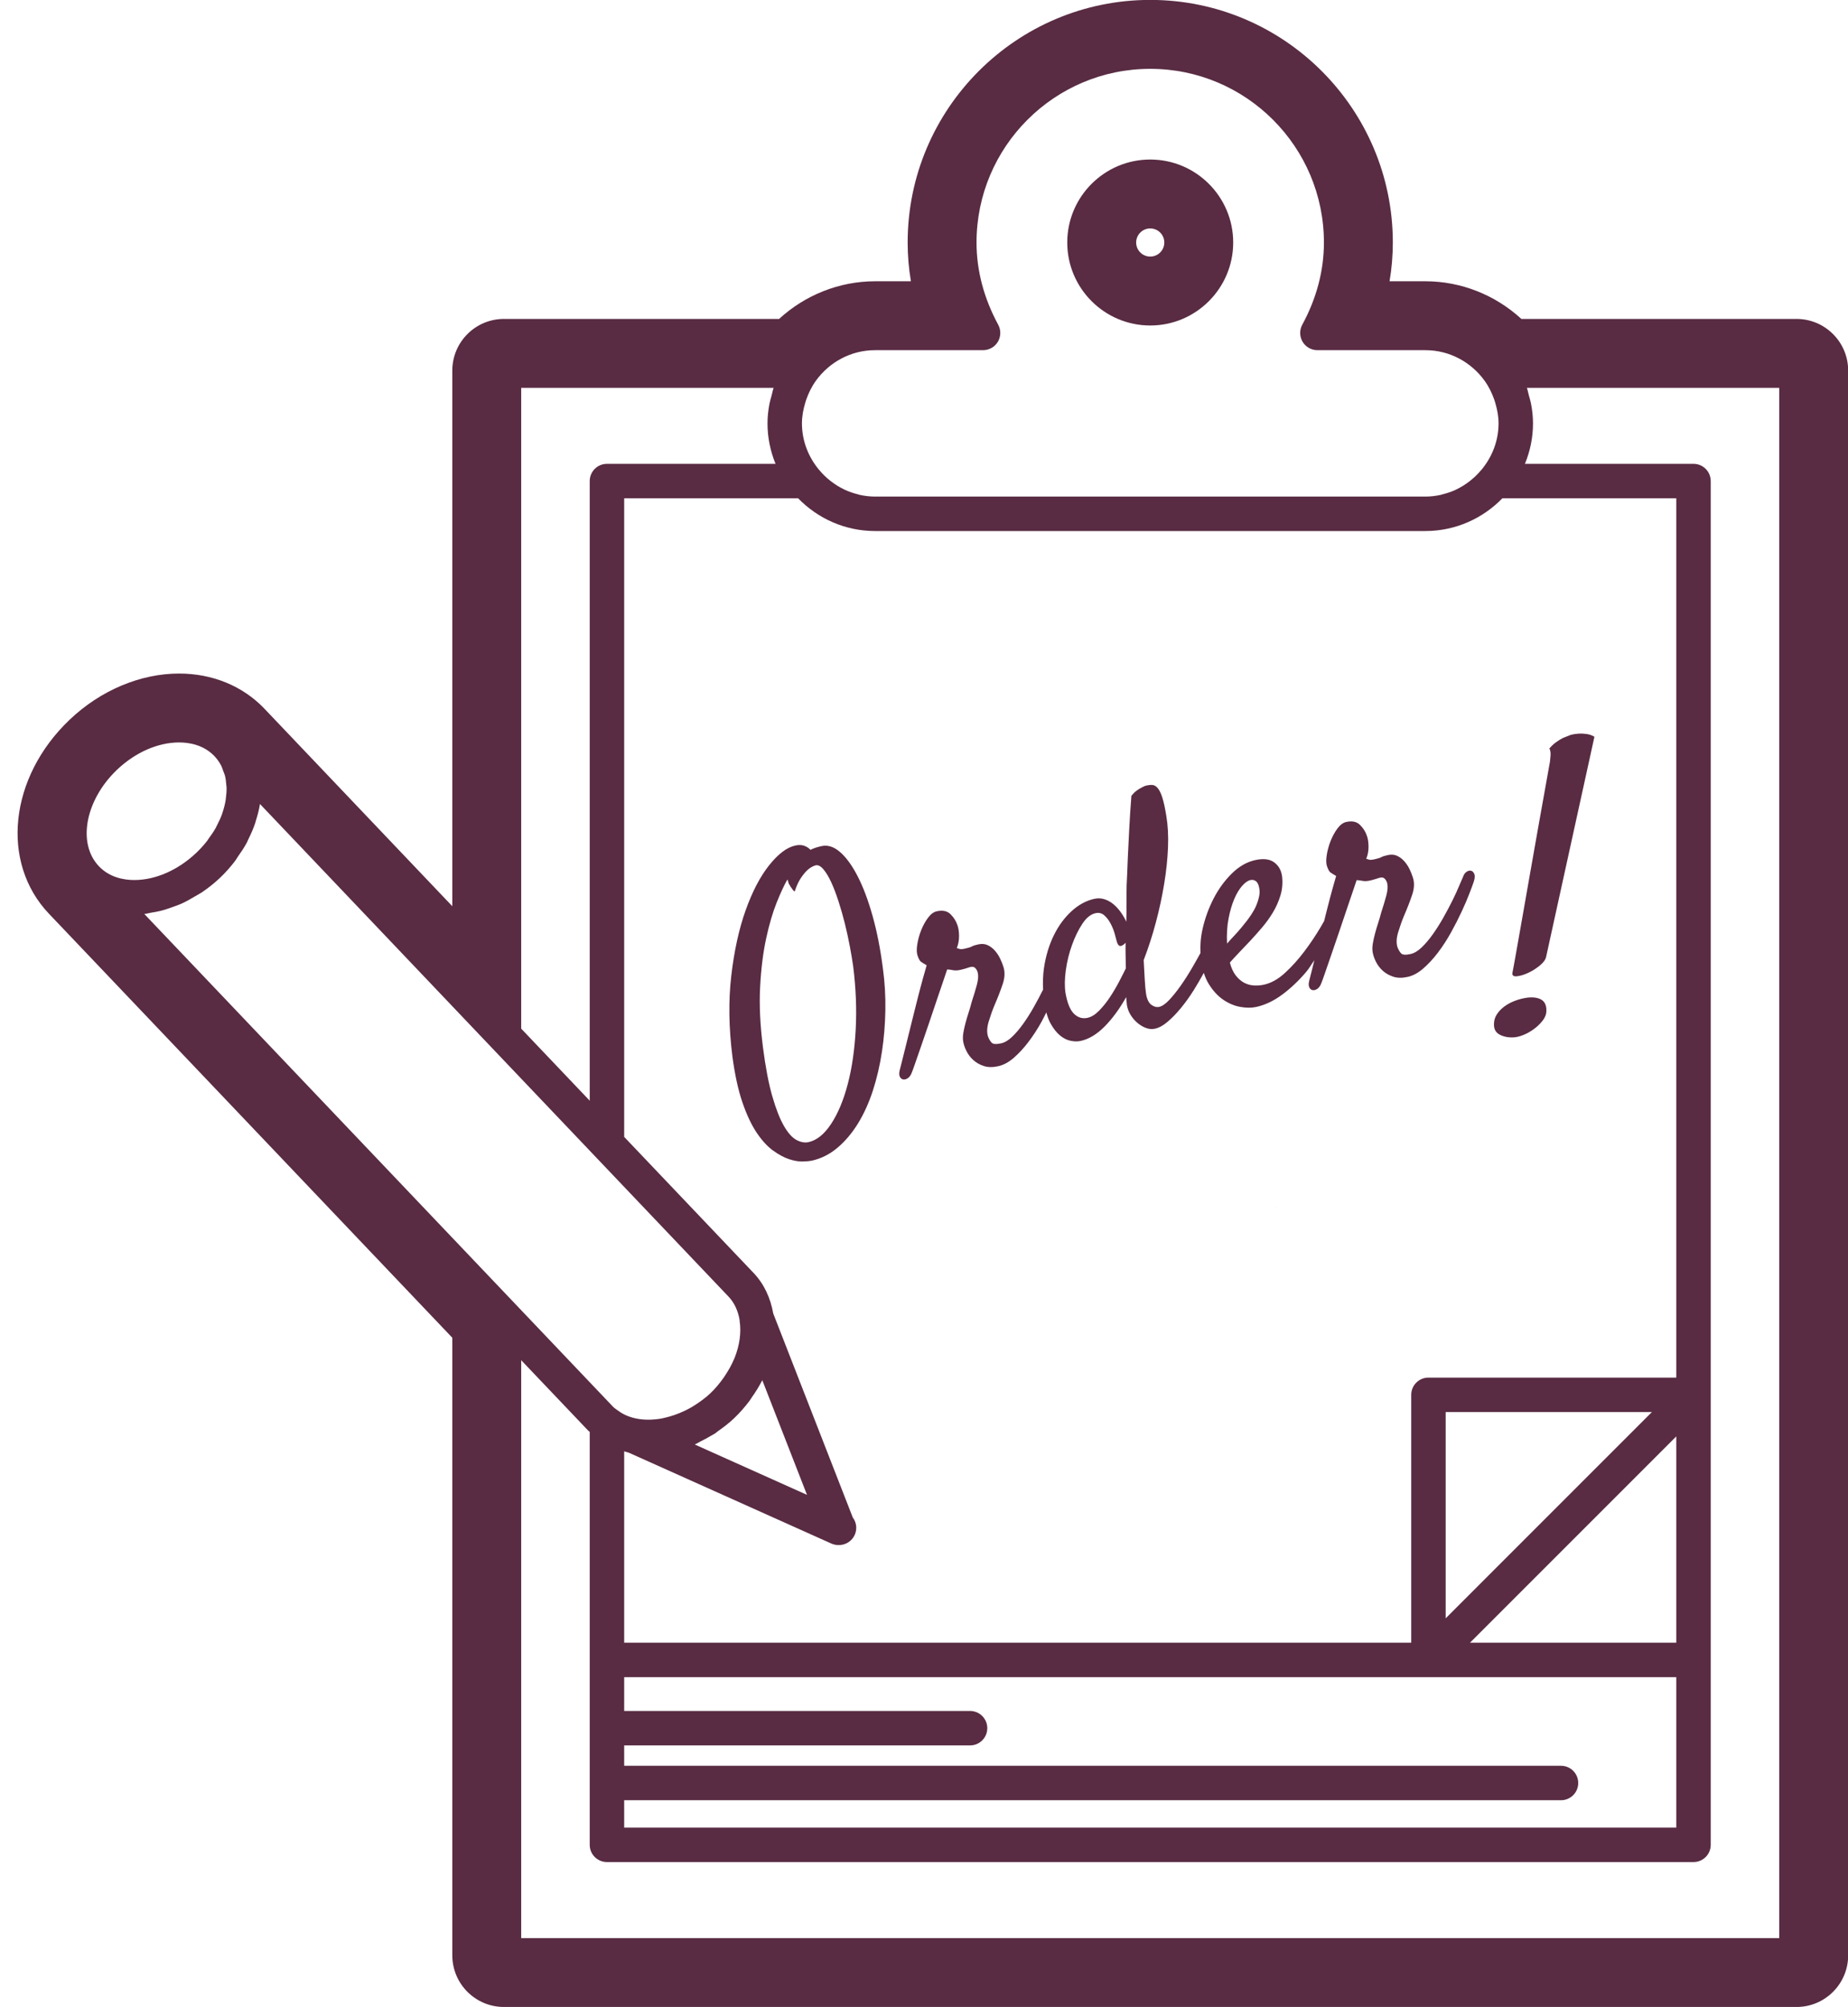 <?xml version="1.0" encoding="UTF-8" standalone="no"?><svg xmlns="http://www.w3.org/2000/svg" xmlns:xlink="http://www.w3.org/1999/xlink" fill="#592c43" height="495.1" preserveAspectRatio="xMidYMid meet" version="1" viewBox="67.5 50.1 455.9 495.1" width="455.9" zoomAndPan="magnify"><g id="change1_1"><path d="M 351.262 106.453 C 353.18 106.453 354.734 108.012 354.734 109.926 C 354.734 111.84 353.18 113.395 351.262 113.395 C 349.348 113.395 347.789 111.84 347.789 109.926 C 347.789 108.012 349.348 106.453 351.262 106.453 Z M 351.262 130.398 C 362.551 130.398 371.73 121.211 371.73 109.922 C 371.73 98.633 362.551 89.453 351.262 89.453 C 339.973 89.453 330.789 98.633 330.789 109.922 C 330.789 121.211 339.973 130.398 351.262 130.398" fill="inherit"/><path d="M 278.598 304.086 C 278.328 309.109 277.676 313.609 276.629 317.578 C 275.582 321.547 274.219 324.809 272.535 327.355 C 270.855 329.906 268.996 331.406 266.965 331.852 C 266.023 332.055 265.031 331.875 263.98 331.312 C 262.93 330.75 261.898 329.598 260.891 327.852 C 259.883 326.105 258.926 323.664 258.023 320.527 C 257.121 317.395 256.355 313.387 255.727 308.5 C 255.016 302.977 254.781 297.965 255.027 293.457 C 255.273 288.953 255.773 284.984 256.523 281.543 C 257.273 278.102 258.137 275.172 259.109 272.746 C 260.082 270.324 260.965 268.426 261.758 267.051 C 261.879 267.352 261.965 267.621 262.016 267.855 C 262.066 268.09 262.16 268.273 262.301 268.406 C 262.406 268.656 262.539 268.875 262.688 269.059 C 262.836 269.246 262.973 269.434 263.098 269.625 C 263.223 269.816 263.371 269.945 263.551 270.02 C 264.008 268.609 264.539 267.469 265.141 266.602 C 265.742 265.73 266.297 265.078 266.801 264.641 C 267.398 264.129 268.031 263.77 268.699 263.57 C 269.324 263.434 269.969 263.758 270.629 264.543 C 271.293 265.324 271.934 266.387 272.555 267.727 C 273.172 269.066 273.773 270.641 274.359 272.453 C 274.945 274.262 275.473 276.102 275.934 277.965 C 276.395 279.828 276.797 281.68 277.145 283.516 C 277.488 285.352 277.766 286.984 277.969 288.414 C 278.656 293.832 278.867 299.059 278.598 304.086 Z M 282.758 276.027 C 281.664 272.141 280.434 268.875 279.062 266.227 C 277.695 263.574 276.254 261.598 274.738 260.289 C 273.227 258.98 271.711 258.492 270.199 258.82 C 269.629 258.945 269.113 259.086 268.652 259.238 C 268.195 259.395 267.797 259.562 267.453 259.746 C 267.027 259.293 266.504 258.957 265.883 258.738 C 265.262 258.52 264.535 258.5 263.699 258.684 C 261.613 259.137 259.461 260.766 257.23 263.574 C 255.004 266.379 253.07 270.094 251.43 274.711 C 249.789 279.328 248.613 284.703 247.902 290.836 C 247.191 296.969 247.285 303.598 248.184 310.719 C 248.785 315.23 249.609 319.008 250.656 322.055 C 251.703 325.105 252.875 327.594 254.168 329.52 C 255.465 331.449 256.809 332.918 258.203 333.926 C 259.598 334.93 260.91 335.641 262.148 336.055 C 263.383 336.465 264.504 336.656 265.508 336.633 C 266.512 336.605 267.25 336.535 267.719 336.438 C 270.062 335.926 272.191 334.859 274.105 333.238 C 276.02 331.621 277.711 329.613 279.184 327.219 C 280.652 324.82 281.875 322.113 282.855 319.09 C 283.832 316.062 284.57 312.883 285.074 309.555 C 285.578 306.223 285.855 302.812 285.918 299.336 C 285.977 295.855 285.781 292.445 285.324 289.105 C 284.707 284.27 283.852 279.91 282.758 276.027" fill="inherit"/><path d="M 370.586 276.691 C 370.941 274.836 371.414 273.234 371.988 271.879 C 372.566 270.523 373.223 269.441 373.941 268.629 C 374.668 267.812 375.344 267.34 375.969 267.203 C 376.539 267.078 377.031 267.203 377.441 267.578 C 377.852 267.953 378.109 268.648 378.223 269.66 C 378.324 270.621 378.07 271.852 377.473 273.348 C 376.867 274.844 375.637 276.695 373.77 278.902 C 373.164 279.637 372.551 280.328 371.93 280.984 C 371.309 281.641 370.734 282.27 370.211 282.875 C 370.098 280.605 370.223 278.543 370.586 276.691 Z M 343.617 292.195 C 342.945 293.488 342.188 294.773 341.348 296.051 C 340.508 297.324 339.605 298.449 338.645 299.426 C 337.684 300.398 336.73 300.988 335.793 301.191 C 334.543 301.465 333.434 301.137 332.465 300.199 C 331.496 299.266 330.789 297.531 330.352 295.008 C 330.113 293.422 330.145 291.559 330.441 289.418 C 330.738 287.277 331.246 285.215 331.961 283.23 C 332.672 281.246 333.52 279.504 334.504 278.008 C 335.488 276.512 336.578 275.629 337.777 275.371 C 338.613 275.188 339.336 275.371 339.945 275.922 C 340.559 276.469 341.074 277.148 341.496 277.957 C 341.918 278.766 342.242 279.57 342.473 280.363 C 342.699 281.16 342.848 281.719 342.918 282.027 C 343.055 282.656 343.258 283.09 343.527 283.328 C 343.801 283.57 344.191 283.5 344.711 283.113 C 344.801 283.039 344.883 282.965 344.949 282.898 C 345.016 282.828 345.098 282.754 345.188 282.68 C 345.156 283.781 345.156 284.844 345.188 285.875 C 345.223 286.906 345.242 287.938 345.25 288.973 C 344.836 289.828 344.293 290.902 343.617 292.195 Z M 412.176 261.23 C 411.508 260.91 410.73 260.852 409.844 261.043 C 409.113 261.203 408.59 261.371 408.273 261.551 C 407.957 261.727 407.383 261.906 406.551 262.09 C 405.977 262.215 405.543 262.242 405.258 262.168 C 404.969 262.094 404.73 262.02 404.555 261.953 C 404.945 260.992 405.133 259.969 405.113 258.883 C 405.094 257.793 404.957 256.922 404.703 256.266 C 404.387 255.301 403.824 254.41 403.02 253.605 C 402.215 252.797 401.086 252.551 399.625 252.871 C 398.844 253.039 398.113 253.582 397.438 254.492 C 396.766 255.406 396.199 256.441 395.742 257.605 C 395.285 258.77 394.969 259.945 394.793 261.133 C 394.613 262.316 394.648 263.238 394.902 263.895 C 395.18 264.652 395.445 265.125 395.703 265.316 C 395.965 265.504 396.438 265.797 397.125 266.191 C 396.938 266.836 396.645 267.867 396.242 269.293 C 395.848 270.719 395.418 272.324 394.965 274.117 C 394.703 275.125 394.43 276.242 394.16 277.312 C 393.887 277.785 393.645 278.223 393.348 278.73 C 392.133 280.797 390.773 282.824 389.27 284.82 C 387.766 286.812 386.172 288.578 384.488 290.121 C 382.805 291.664 381.074 292.625 379.305 293.012 C 378.469 293.195 377.621 293.258 376.766 293.199 C 375.902 293.141 375.105 292.906 374.355 292.496 C 373.613 292.082 372.938 291.48 372.324 290.688 C 371.715 289.891 371.242 288.848 370.906 287.555 C 371.562 286.812 372.336 285.977 373.223 285.043 C 374.113 284.113 375.047 283.129 376.02 282.098 C 376.906 281.141 377.836 280.094 378.816 278.949 C 379.797 277.809 380.688 276.574 381.488 275.254 C 382.297 273.934 382.926 272.512 383.387 270.992 C 383.848 269.473 383.98 267.887 383.781 266.234 C 383.57 264.754 382.91 263.613 381.809 262.816 C 380.707 262.02 379.164 261.836 377.184 262.27 C 375.102 262.727 373.172 263.828 371.395 265.578 C 369.621 267.332 368.129 269.379 366.918 271.715 C 365.707 274.055 364.801 276.531 364.199 279.148 C 363.695 281.332 363.562 283.324 363.656 285.203 C 362.996 286.402 362.312 287.625 361.543 288.941 C 360.629 290.508 359.691 291.965 358.73 293.324 C 357.77 294.68 356.836 295.84 355.926 296.801 C 355.02 297.766 354.195 298.324 353.469 298.484 C 352.844 298.621 352.207 298.457 351.562 298 C 350.914 297.539 350.477 296.652 350.242 295.34 C 350.102 294.441 349.988 293.238 349.906 291.727 C 349.82 290.215 349.734 288.625 349.645 286.949 C 350.793 283.969 351.797 280.871 352.652 277.652 C 353.508 274.438 354.191 271.258 354.707 268.113 C 355.223 264.973 355.535 261.969 355.648 259.105 C 355.762 256.238 355.617 253.648 355.223 251.332 C 354.918 249.434 354.594 247.949 354.254 246.879 C 353.91 245.805 353.535 245.027 353.129 244.543 C 352.723 244.059 352.297 243.797 351.852 243.754 C 351.406 243.715 350.922 243.754 350.398 243.867 C 349.984 243.957 349.559 244.133 349.121 244.391 C 348.73 244.586 348.32 244.84 347.895 245.152 C 347.473 245.461 347.047 245.883 346.613 246.414 C 346.383 249.355 346.203 252.152 346.07 254.805 C 345.938 257.453 345.82 259.801 345.723 261.844 C 345.637 264.211 345.547 266.414 345.441 268.453 C 345.414 269.828 345.402 271.277 345.41 272.805 C 345.414 274.332 345.398 275.891 345.363 277.48 C 345.051 276.785 344.633 276.059 344.109 275.301 C 343.59 274.539 342.992 273.863 342.316 273.273 C 341.645 272.684 340.895 272.246 340.066 271.965 C 339.238 271.68 338.383 271.633 337.496 271.828 C 335.465 272.27 333.57 273.297 331.82 274.906 C 330.07 276.52 328.617 278.5 327.469 280.855 C 326.312 283.207 325.512 285.852 325.062 288.789 C 324.789 290.574 324.75 292.387 324.828 294.211 C 324.812 294.242 324.805 294.266 324.789 294.297 C 324.105 295.676 323.352 297.094 322.523 298.559 C 321.695 300.02 320.832 301.387 319.934 302.645 C 319.035 303.906 318.121 304.98 317.195 305.863 C 316.27 306.746 315.363 307.285 314.477 307.48 C 313.277 307.742 312.504 307.691 312.152 307.332 C 311.801 306.973 311.496 306.465 311.246 305.812 C 310.914 304.789 310.973 303.551 311.418 302.09 C 311.863 300.625 312.336 299.293 312.84 298.09 C 313.676 296.16 314.355 294.402 314.883 292.812 C 315.41 291.223 315.453 289.793 315.012 288.523 C 314.824 287.91 314.555 287.246 314.207 286.531 C 313.859 285.812 313.434 285.172 312.926 284.598 C 312.422 284.027 311.832 283.582 311.16 283.262 C 310.492 282.945 309.715 282.883 308.824 283.074 C 308.098 283.234 307.574 283.402 307.258 283.582 C 306.941 283.762 306.367 283.941 305.531 284.121 C 304.961 284.246 304.527 284.273 304.238 284.199 C 303.949 284.125 303.719 284.055 303.535 283.984 C 303.93 283.023 304.113 282.004 304.098 280.914 C 304.078 279.824 303.941 278.953 303.688 278.301 C 303.367 277.332 302.809 276.445 302.004 275.637 C 301.199 274.828 300.066 274.586 298.605 274.902 C 297.824 275.074 297.098 275.613 296.426 276.527 C 295.746 277.438 295.184 278.477 294.727 279.641 C 294.27 280.805 293.953 281.98 293.773 283.164 C 293.598 284.352 293.633 285.27 293.887 285.926 C 294.16 286.684 294.43 287.16 294.688 287.348 C 294.945 287.535 295.422 287.828 296.105 288.227 C 295.922 288.867 295.629 289.898 295.227 291.324 C 294.828 292.75 294.402 294.359 293.945 296.148 C 293.488 297.941 293.016 299.836 292.52 301.824 C 292.027 303.816 291.57 305.664 291.148 307.367 C 290.73 309.07 290.363 310.527 290.059 311.742 C 289.746 312.953 289.551 313.734 289.461 314.086 C 289.285 314.777 289.297 315.32 289.488 315.715 C 289.688 316.109 289.969 316.336 290.336 316.391 C 290.699 316.445 291.086 316.336 291.488 316.059 C 291.895 315.777 292.215 315.312 292.453 314.656 C 292.566 314.414 292.828 313.688 293.246 312.48 C 293.668 311.27 294.18 309.789 294.781 308.051 C 295.383 306.309 296.023 304.434 296.707 302.43 C 297.391 300.426 298.035 298.508 298.648 296.684 C 299.262 294.855 299.801 293.262 300.27 291.906 C 300.734 290.547 301.035 289.664 301.164 289.254 C 301.605 289.266 302.082 289.324 302.598 289.434 C 303.109 289.539 303.707 289.516 304.383 289.367 C 304.855 289.266 305.203 289.176 305.434 289.102 C 305.66 289.023 305.84 288.969 305.969 288.941 C 306.102 288.914 306.227 288.871 306.352 288.816 C 306.477 288.762 306.695 288.699 307.008 288.633 C 307.477 288.531 307.855 288.641 308.145 288.957 C 308.434 289.277 308.629 289.672 308.73 290.141 C 308.891 290.871 308.812 291.828 308.496 293.016 C 308.184 294.207 307.746 295.652 307.191 297.355 C 306.984 298.168 306.742 298.996 306.465 299.852 C 306.188 300.699 305.934 301.551 305.711 302.391 C 305.48 303.23 305.305 304.035 305.172 304.801 C 305.035 305.566 305.012 306.27 305.098 306.902 C 305.215 307.699 305.488 308.523 305.926 309.387 C 306.355 310.246 306.93 310.996 307.645 311.633 C 308.355 312.27 309.211 312.754 310.211 313.078 C 311.211 313.406 312.391 313.426 313.742 313.129 C 315.047 312.844 316.328 312.152 317.594 311.062 C 318.855 309.965 320.07 308.648 321.234 307.109 C 322.402 305.574 323.477 303.922 324.453 302.148 C 324.895 301.355 325.23 300.625 325.625 299.855 C 325.91 300.891 326.246 301.836 326.684 302.605 C 327.395 303.871 328.168 304.852 329.004 305.539 C 329.836 306.23 330.711 306.672 331.621 306.855 C 332.535 307.035 333.355 307.051 334.09 306.891 C 336.121 306.445 338.09 305.266 339.988 303.352 C 341.895 301.434 343.672 299.012 345.324 296.082 C 345.414 296.992 345.477 297.633 345.5 298.012 C 345.633 298.855 345.93 299.664 346.398 300.438 C 346.867 301.207 347.438 301.875 348.105 302.438 C 348.773 303.004 349.48 303.422 350.223 303.695 C 350.965 303.973 351.699 304.027 352.434 303.871 C 353.422 303.652 354.457 303.09 355.539 302.168 C 356.625 301.25 357.715 300.125 358.816 298.793 C 359.922 297.461 360.984 295.969 362.02 294.324 C 362.898 292.926 363.699 291.516 364.477 290.102 C 364.809 291.129 365.215 292.059 365.715 292.863 C 366.766 294.547 367.961 295.84 369.309 296.75 C 370.652 297.656 372.047 298.238 373.496 298.496 C 374.945 298.754 376.242 298.758 377.391 298.508 C 379.578 298.031 381.719 297.02 383.812 295.469 C 385.902 293.922 387.871 292.059 389.719 289.883 C 390.465 289 391.062 287.934 391.754 286.984 C 391.52 287.93 391.266 288.953 391.074 289.711 C 390.766 290.922 390.566 291.703 390.48 292.051 C 390.301 292.742 390.312 293.289 390.508 293.684 C 390.703 294.078 390.98 294.301 391.352 294.359 C 391.719 294.414 392.102 294.305 392.508 294.023 C 392.906 293.746 393.23 293.277 393.473 292.625 C 393.582 292.383 393.848 291.656 394.266 290.445 C 394.684 289.234 395.191 287.758 395.797 286.016 C 396.398 284.273 397.043 282.398 397.723 280.395 C 398.406 278.391 399.055 276.477 399.664 274.648 C 400.277 272.82 400.816 271.23 401.285 269.871 C 401.754 268.516 402.051 267.629 402.18 267.219 C 402.617 267.234 403.098 267.293 403.613 267.398 C 404.129 267.504 404.723 267.484 405.398 267.336 C 405.867 267.234 406.219 267.145 406.445 267.066 C 406.676 266.988 406.855 266.938 406.984 266.91 C 407.117 266.879 407.242 266.84 407.367 266.785 C 407.492 266.73 407.711 266.668 408.023 266.602 C 408.492 266.496 408.871 266.605 409.16 266.926 C 409.449 267.246 409.645 267.641 409.746 268.109 C 409.902 268.84 409.828 269.797 409.512 270.984 C 409.199 272.172 408.766 273.617 408.207 275.324 C 408.004 276.133 407.762 276.965 407.48 277.816 C 407.203 278.668 406.949 279.516 406.727 280.355 C 406.5 281.199 406.32 282.004 406.188 282.77 C 406.055 283.535 406.027 284.234 406.113 284.871 C 406.23 285.664 406.508 286.492 406.941 287.355 C 407.375 288.215 407.945 288.965 408.66 289.602 C 409.371 290.234 410.227 290.719 411.227 291.047 C 412.227 291.375 413.402 291.391 414.762 291.094 C 416.062 290.812 417.348 290.121 418.605 289.027 C 419.871 287.934 421.086 286.617 422.254 285.078 C 423.418 283.543 424.492 281.887 425.469 280.117 C 426.449 278.348 427.32 276.645 428.082 275.004 C 428.844 273.363 429.477 271.887 429.98 270.574 C 430.488 269.262 430.84 268.312 431.039 267.723 C 431.336 266.84 431.395 266.172 431.219 265.719 C 431.035 265.266 430.77 264.996 430.426 264.91 C 430.078 264.82 429.715 264.898 429.328 265.148 C 428.945 265.395 428.672 265.754 428.504 266.23 C 428.277 266.715 427.945 267.496 427.496 268.578 C 427.051 269.656 426.488 270.887 425.805 272.266 C 425.121 273.641 424.367 275.062 423.539 276.527 C 422.715 277.988 421.848 279.352 420.949 280.613 C 420.051 281.875 419.141 282.945 418.211 283.832 C 417.285 284.715 416.379 285.254 415.492 285.445 C 414.293 285.711 413.52 285.66 413.168 285.301 C 412.816 284.938 412.516 284.434 412.262 283.777 C 411.93 282.758 411.988 281.516 412.434 280.055 C 412.879 278.594 413.352 277.262 413.855 276.059 C 414.688 274.129 415.371 272.371 415.898 270.781 C 416.426 269.191 416.469 267.762 416.027 266.492 C 415.84 265.879 415.57 265.215 415.227 264.496 C 414.879 263.781 414.449 263.137 413.941 262.566 C 413.438 261.992 412.848 261.547 412.176 261.23" fill="inherit"/><path d="M 382.543 347.887 C 382.527 347.922 382.496 347.961 382.48 347.992 C 382.344 348.309 382.328 348.344 382.543 347.887" fill="inherit"/><path d="M 457.082 231.074 C 456.387 231.109 455.723 231.203 455.094 231.359 C 454.469 231.582 453.812 231.836 453.125 232.121 C 452.566 232.402 451.977 232.766 451.363 233.211 C 450.746 233.652 450.199 234.172 449.719 234.77 C 449.855 234.949 449.949 235.234 449.996 235.613 C 450.051 235.992 450.051 236.344 450 236.66 C 449.957 237.109 449.914 237.559 449.871 238.004 C 448.77 244.164 447.789 249.641 446.934 254.422 C 446.078 259.199 445.344 263.391 444.719 266.98 C 444.094 270.574 443.555 273.641 443.105 276.176 C 442.652 278.711 442.277 280.844 441.977 282.574 C 441.277 286.555 440.824 289.059 440.617 290.086 C 440.52 290.727 440.867 291.012 441.66 290.941 C 442.453 290.875 443.363 290.609 444.391 290.145 C 445.418 289.684 446.395 289.078 447.312 288.336 C 448.23 287.59 448.77 286.863 448.926 286.156 L 460.844 231.852 C 460.254 231.496 459.621 231.27 458.949 231.176 C 458.277 231.082 457.656 231.047 457.082 231.074" fill="inherit"/><path d="M 447.516 296.582 C 446.473 296.09 445.133 296.012 443.492 296.344 C 442.609 296.516 441.734 296.777 440.859 297.137 C 439.984 297.5 439.195 297.949 438.488 298.492 C 437.785 299.031 437.211 299.648 436.766 300.34 C 436.32 301.027 436.086 301.785 436.062 302.613 C 435.996 303.895 436.453 304.793 437.434 305.316 C 438.41 305.844 439.566 306.074 440.902 306.012 C 441.602 305.98 442.402 305.781 443.309 305.422 C 444.211 305.059 445.078 304.57 445.91 303.961 C 446.738 303.348 447.453 302.66 448.055 301.898 C 448.656 301.141 448.969 300.348 448.992 299.52 C 449.047 298.051 448.555 297.074 447.516 296.582" fill="inherit"/><path d="M 196.078 385.648 L 212.562 402.973 C 212.691 403.105 212.855 403.199 212.984 403.332 L 212.984 505.203 C 212.984 507.555 214.887 509.453 217.234 509.453 L 485.285 509.453 C 487.637 509.453 489.535 507.555 489.535 505.203 L 489.535 168.773 C 489.535 166.426 487.637 164.523 485.285 164.523 L 443.703 164.523 C 444.965 161.438 445.691 158.074 445.691 154.539 C 445.691 152.883 445.504 151.254 445.195 149.648 C 445.07 148.98 444.859 148.352 444.688 147.699 C 444.512 147.059 444.402 146.402 444.18 145.773 L 506.441 145.773 L 506.441 528.207 L 196.078 528.207 Z M 196.078 145.773 L 258.352 145.773 C 258.129 146.398 258.02 147.062 257.844 147.703 C 257.672 148.352 257.461 148.977 257.336 149.645 C 257.027 151.25 256.84 152.883 256.84 154.539 C 256.84 158.074 257.562 161.438 258.824 164.523 L 217.234 164.523 C 214.887 164.523 212.984 166.426 212.984 168.773 L 212.984 321.629 L 196.078 303.855 Z M 252.434 395.637 C 252.633 395.371 252.781 395.082 252.973 394.812 C 253.902 393.504 254.746 392.156 255.457 390.766 C 255.488 390.707 255.531 390.652 255.562 390.598 L 266.586 418.867 L 238.91 406.449 C 238.934 406.438 238.957 406.422 238.98 406.41 C 239.438 406.207 239.867 405.914 240.316 405.688 C 241.188 405.258 242.051 404.809 242.895 404.297 C 243.238 404.082 243.598 403.922 243.938 403.695 C 244.055 403.617 244.156 403.512 244.273 403.434 C 244.398 403.348 244.508 403.234 244.629 403.148 C 246.012 402.188 247.359 401.152 248.605 399.969 C 250.023 398.617 251.285 397.156 252.434 395.637 Z M 481.035 389.941 L 419.898 389.941 C 417.551 389.941 415.648 391.844 415.648 394.191 L 415.648 455.336 L 221.484 455.336 L 221.484 408.137 C 221.52 408.145 221.551 408.145 221.582 408.152 C 221.934 408.25 222.262 408.383 222.621 408.461 L 272.57 430.871 C 273.133 431.121 273.723 431.246 274.312 431.246 C 274.379 431.254 274.445 431.254 274.48 431.246 C 276.828 431.246 278.73 429.344 278.73 426.996 C 278.73 426.031 278.414 425.152 277.875 424.438 L 258.262 374.137 C 257.582 370.324 256.023 366.867 253.402 364.117 L 221.484 330.562 L 221.484 173.023 L 264.391 173.023 C 269.219 177.988 275.938 181.102 283.395 181.102 L 419.129 181.102 C 426.582 181.102 433.309 177.988 438.137 173.023 L 481.035 173.023 Z M 424.148 449.324 L 424.148 398.441 L 475.023 398.441 Z M 481.035 404.449 L 481.035 455.336 L 430.156 455.336 Z M 221.484 494.199 L 452.598 494.199 C 454.945 494.199 456.848 492.297 456.848 489.949 C 456.848 487.602 454.945 485.699 452.598 485.699 L 221.484 485.699 L 221.484 480.676 L 306.812 480.676 C 309.16 480.676 311.062 478.773 311.062 476.426 C 311.062 474.078 309.16 472.176 306.812 472.176 L 221.484 472.176 L 221.484 463.836 L 481.035 463.836 L 481.035 500.953 L 221.484 500.953 Z M 313.676 134.41 C 314.438 133.121 314.473 131.527 313.758 130.211 C 310.215 123.66 308.41 116.836 308.41 109.922 C 308.41 86.297 327.637 67.082 351.262 67.082 C 374.887 67.082 394.109 86.297 394.109 109.922 C 394.109 116.855 392.309 123.676 388.766 130.211 C 388.051 131.52 388.082 133.121 388.848 134.41 C 389.609 135.695 390.996 136.484 392.5 136.484 L 419.129 136.484 C 425.148 136.484 430.453 139.473 433.734 144.008 C 433.734 144.012 433.734 144.012 433.738 144.012 C 434.789 145.473 435.559 147.059 436.137 148.699 C 436.227 148.961 436.305 149.227 436.383 149.492 C 436.871 151.129 437.191 152.812 437.191 154.539 C 437.191 158.922 435.559 162.891 432.953 166.023 C 432.941 166.035 432.926 166.039 432.914 166.051 C 431.191 168.113 429.086 169.734 426.758 170.852 C 426.73 170.863 426.707 170.883 426.68 170.895 C 425.602 171.402 424.465 171.781 423.309 172.062 C 423.191 172.094 423.09 172.145 422.973 172.168 C 421.719 172.449 420.434 172.602 419.129 172.602 L 283.395 172.602 C 282.09 172.602 280.805 172.449 279.555 172.168 C 279.43 172.141 279.316 172.086 279.191 172.055 C 278.047 171.773 276.926 171.402 275.855 170.898 C 275.812 170.879 275.77 170.848 275.727 170.828 C 273.414 169.711 271.32 168.102 269.605 166.051 C 269.602 166.047 269.594 166.047 269.59 166.039 C 266.977 162.906 265.34 158.93 265.34 154.539 C 265.34 152.812 265.656 151.129 266.145 149.496 C 266.227 149.227 266.305 148.953 266.398 148.684 C 266.977 147.047 267.742 145.465 268.793 144.012 C 268.793 144.012 268.793 144.012 268.793 144.008 C 272.078 139.473 277.379 136.484 283.395 136.484 L 310.023 136.484 C 311.516 136.484 312.91 135.695 313.676 134.41 Z M 104.844 275.238 C 105.59 275.117 106.328 275 107.07 274.812 C 108.125 274.555 109.156 274.195 110.191 273.816 C 110.887 273.559 111.578 273.34 112.262 273.031 C 113.387 272.523 114.465 271.898 115.547 271.254 C 116.102 270.922 116.672 270.652 117.215 270.289 C 118.809 269.211 120.344 268.012 121.777 266.648 C 123.148 265.344 124.387 263.945 125.5 262.48 C 125.75 262.152 125.93 261.801 126.164 261.465 C 126.988 260.301 127.781 259.121 128.438 257.883 C 128.566 257.637 128.648 257.379 128.773 257.129 C 129.441 255.785 130.039 254.426 130.496 253.031 C 130.535 252.91 130.551 252.789 130.586 252.672 C 131.004 251.34 131.387 250 131.598 248.645 C 131.605 248.578 131.613 248.504 131.633 248.438 L 188.742 308.48 C 188.746 308.48 188.746 308.48 188.746 308.484 L 214.152 335.191 C 214.156 335.191 214.156 335.195 214.156 335.195 L 247.242 369.977 C 248.719 371.527 249.594 373.543 249.973 375.805 C 249.98 375.859 249.957 375.914 249.969 375.973 C 250.406 378.875 249.941 382 248.742 385.035 C 248.68 385.195 248.598 385.355 248.527 385.52 C 248 386.758 247.328 387.969 246.559 389.148 C 246.359 389.449 246.176 389.758 245.961 390.051 C 245.02 391.367 243.973 392.645 242.746 393.809 C 241.621 394.879 240.391 395.766 239.141 396.594 C 238.652 396.91 238.164 397.215 237.664 397.492 C 236.926 397.91 236.168 398.242 235.406 398.574 C 234.242 399.07 233.078 399.465 231.906 399.746 C 231.391 399.871 230.879 400.008 230.367 400.09 C 229.625 400.207 228.891 400.277 228.172 400.309 C 227.148 400.34 226.137 400.316 225.156 400.156 C 223.16 399.852 221.336 399.16 219.859 398 C 219.844 397.984 219.816 397.988 219.797 397.977 C 219.438 397.688 219.059 397.465 218.723 397.113 L 103.102 275.57 C 103.684 275.516 104.262 275.336 104.844 275.238 Z M 91.895 263.793 C 86.516 258.133 88.539 247.441 96.402 239.961 C 100.887 235.703 106.453 233.254 111.684 233.254 C 114.191 233.254 117.754 233.844 120.426 236.656 C 121.066 237.336 121.594 238.094 122.027 238.902 C 122.266 239.348 122.41 239.852 122.586 240.336 C 122.727 240.715 122.902 241.074 123.004 241.473 C 123.18 242.172 123.258 242.914 123.316 243.672 C 123.332 243.887 123.383 244.09 123.391 244.309 C 123.414 245.191 123.348 246.113 123.215 247.055 C 123.199 247.164 123.199 247.273 123.184 247.387 C 123.004 248.516 122.715 249.637 122.332 250.746 C 122.316 250.785 122.312 250.828 122.297 250.871 C 121.934 251.902 121.453 252.914 120.926 253.914 C 120.855 254.043 120.816 254.176 120.742 254.301 C 120.23 255.223 119.613 256.109 118.969 256.98 C 118.84 257.16 118.742 257.352 118.605 257.527 C 117.801 258.562 116.902 259.555 115.918 260.488 C 111.434 264.746 105.863 267.195 100.637 267.195 C 98.129 267.195 94.566 266.605 91.895 263.793 Z M 510.691 128.777 L 442.82 128.777 C 436.402 122.871 427.941 119.484 419.129 119.484 L 410.305 119.484 C 410.84 116.328 411.109 113.141 411.109 109.926 C 411.109 76.926 384.262 50.078 351.262 50.078 C 318.266 50.078 291.418 76.926 291.418 109.926 C 291.418 113.141 291.684 116.328 292.223 119.484 L 283.395 119.484 C 274.582 119.484 266.121 122.871 259.703 128.777 L 191.832 128.777 C 184.789 128.777 179.082 134.484 179.082 141.527 L 179.082 273.652 L 132.742 224.938 C 127.414 219.34 119.934 216.258 111.68 216.258 C 102.129 216.258 92.289 220.406 84.68 227.645 C 69.777 241.824 67.535 262.852 79.578 275.512 L 179.082 380.109 L 179.082 532.453 C 179.082 539.492 184.789 545.203 191.832 545.203 L 510.691 545.203 C 517.734 545.203 523.441 539.492 523.441 532.453 L 523.441 141.527 C 523.441 134.484 517.734 128.777 510.691 128.777" fill="inherit"/></g></svg>